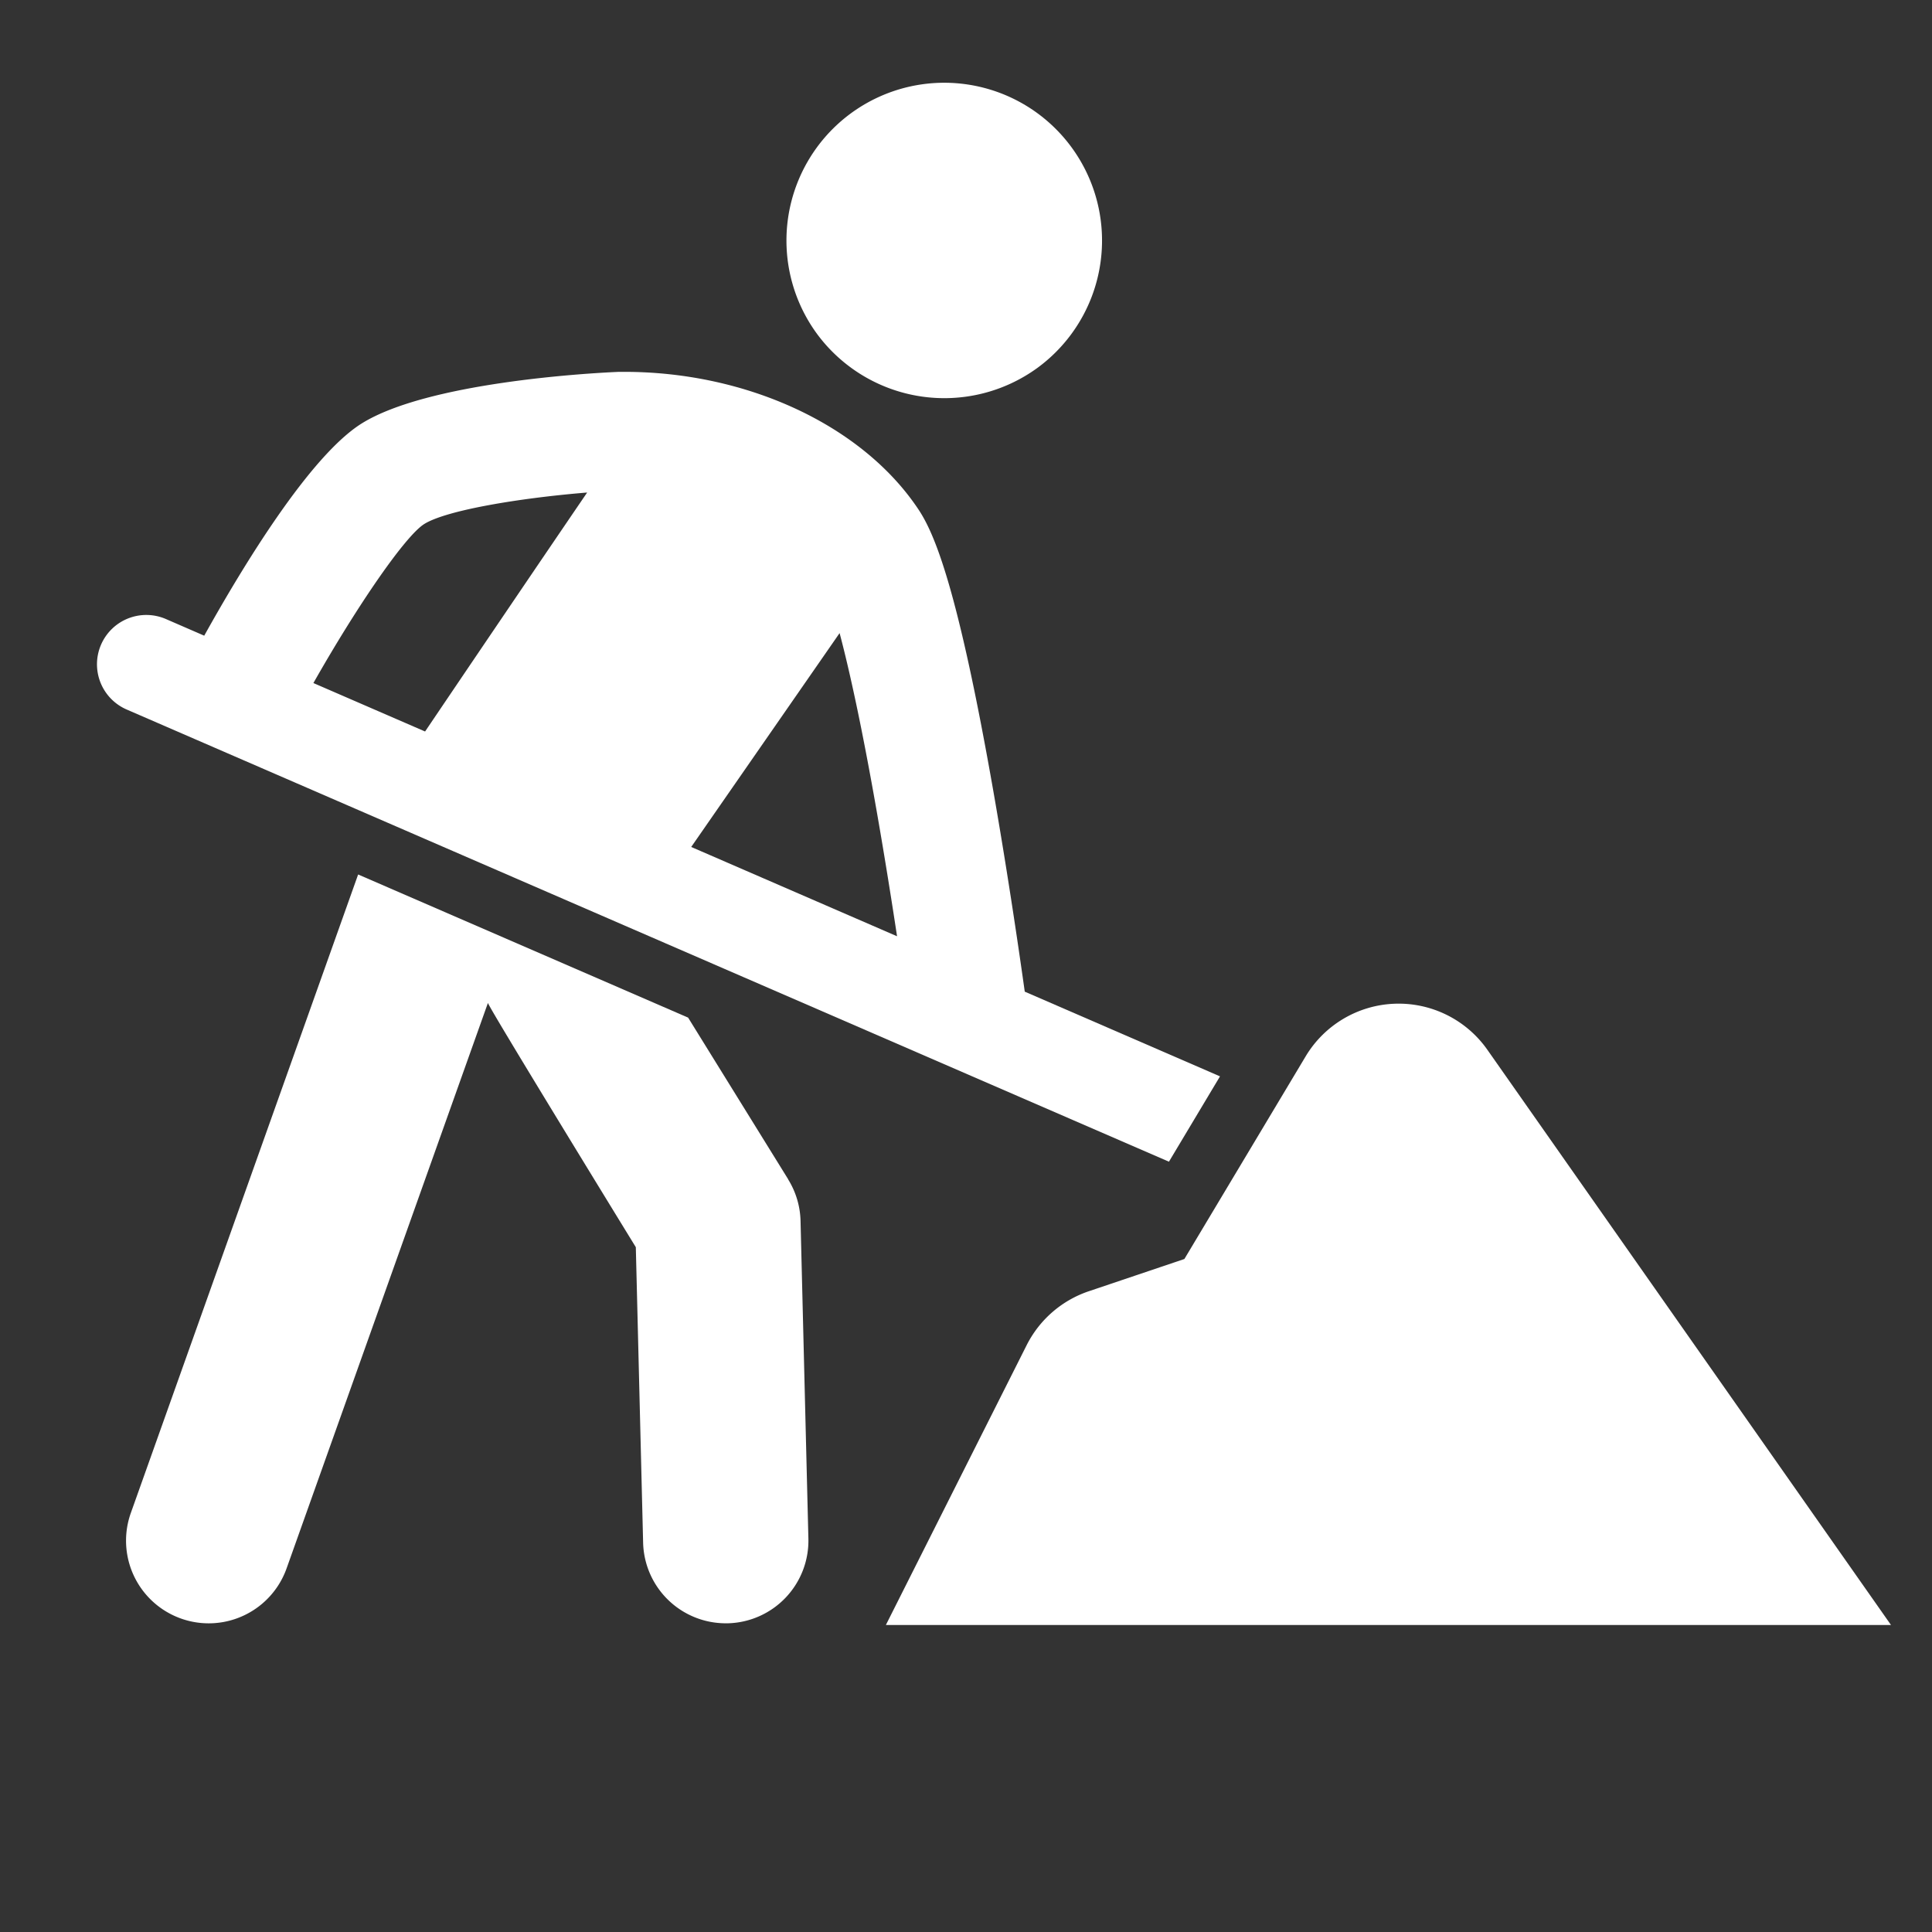 <svg xmlns="http://www.w3.org/2000/svg" xmlns:xlink="http://www.w3.org/1999/xlink" width="140" height="140" viewBox="0 0 140 140"><rect x="0" y="0" width="140" height="140" fill="#333333" stroke="none"/><defs><clipPath id="a"><rect width="130" height="111.752" fill="#fff" /></clipPath><clipPath id="c"><rect width="140" height="140" /></clipPath></defs><g id="b" clip-path="url(#c)"><g transform="translate(7.023 6)"><g clip-path="url(#a)"><path d="M192.968,20.651A11.434,11.434,0,1,0,176.989,18.2a11.466,11.466,0,0,0,15.979,2.451" transform="translate(-124.804 -0.001)" fill="#fff" /><path d="M55.363,222.768l-7.252-11.715L24.2,200.681,7.729,246.946a5.99,5.99,0,1,0,11.286,4.019l14.59-40.975c.148.485,10.717,17.7,10.717,17.7l.529,21.411a5.99,5.99,0,0,0,5.985,5.842l.151,0a5.99,5.99,0,0,0,5.84-6.136l-.569-23.035a5.992,5.992,0,0,0-.9-3" transform="translate(-5.271 -143.313)" fill="#fff" /><path d="M77.683,130.512l3.7-6.184L67.235,118.19c-.325-2.326-1.172-8.21-2.254-14.4-2.6-14.866-4.284-18.8-5.462-20.562-4.052-6.07-12.382-9.951-21.3-9.951-.124,0-.47,0-.519.006-2.252.1-13.729.771-18.492,3.721C15.415,79.357,10.5,87.5,7.776,92.395L5,91.189a3.573,3.573,0,1,0-2.844,6.556ZM53.818,92.207c.684,2.579,1.6,6.672,2.726,13.125.557,3.19,1.05,6.292,1.437,8.844l-14.916-6.471ZM23.724,84.3c1.623-1.005,6.924-1.881,11.8-2.279C31.85,87.409,26.71,95,23.78,99.338l-8.093-3.511C18.9,90.163,22.355,85.15,23.724,84.3" transform="translate(0 -52.331)" fill="#fff" /><path d="M243.561,236.759a7.855,7.855,0,0,0-13.164.487l-8.786,14.682-6.925,2.336a7.856,7.856,0,0,0-4.506,3.911l-10.2,20.274h72.834Z" transform="translate(-142.809 -166.696)" fill="#fff" /></g></g></g></svg>